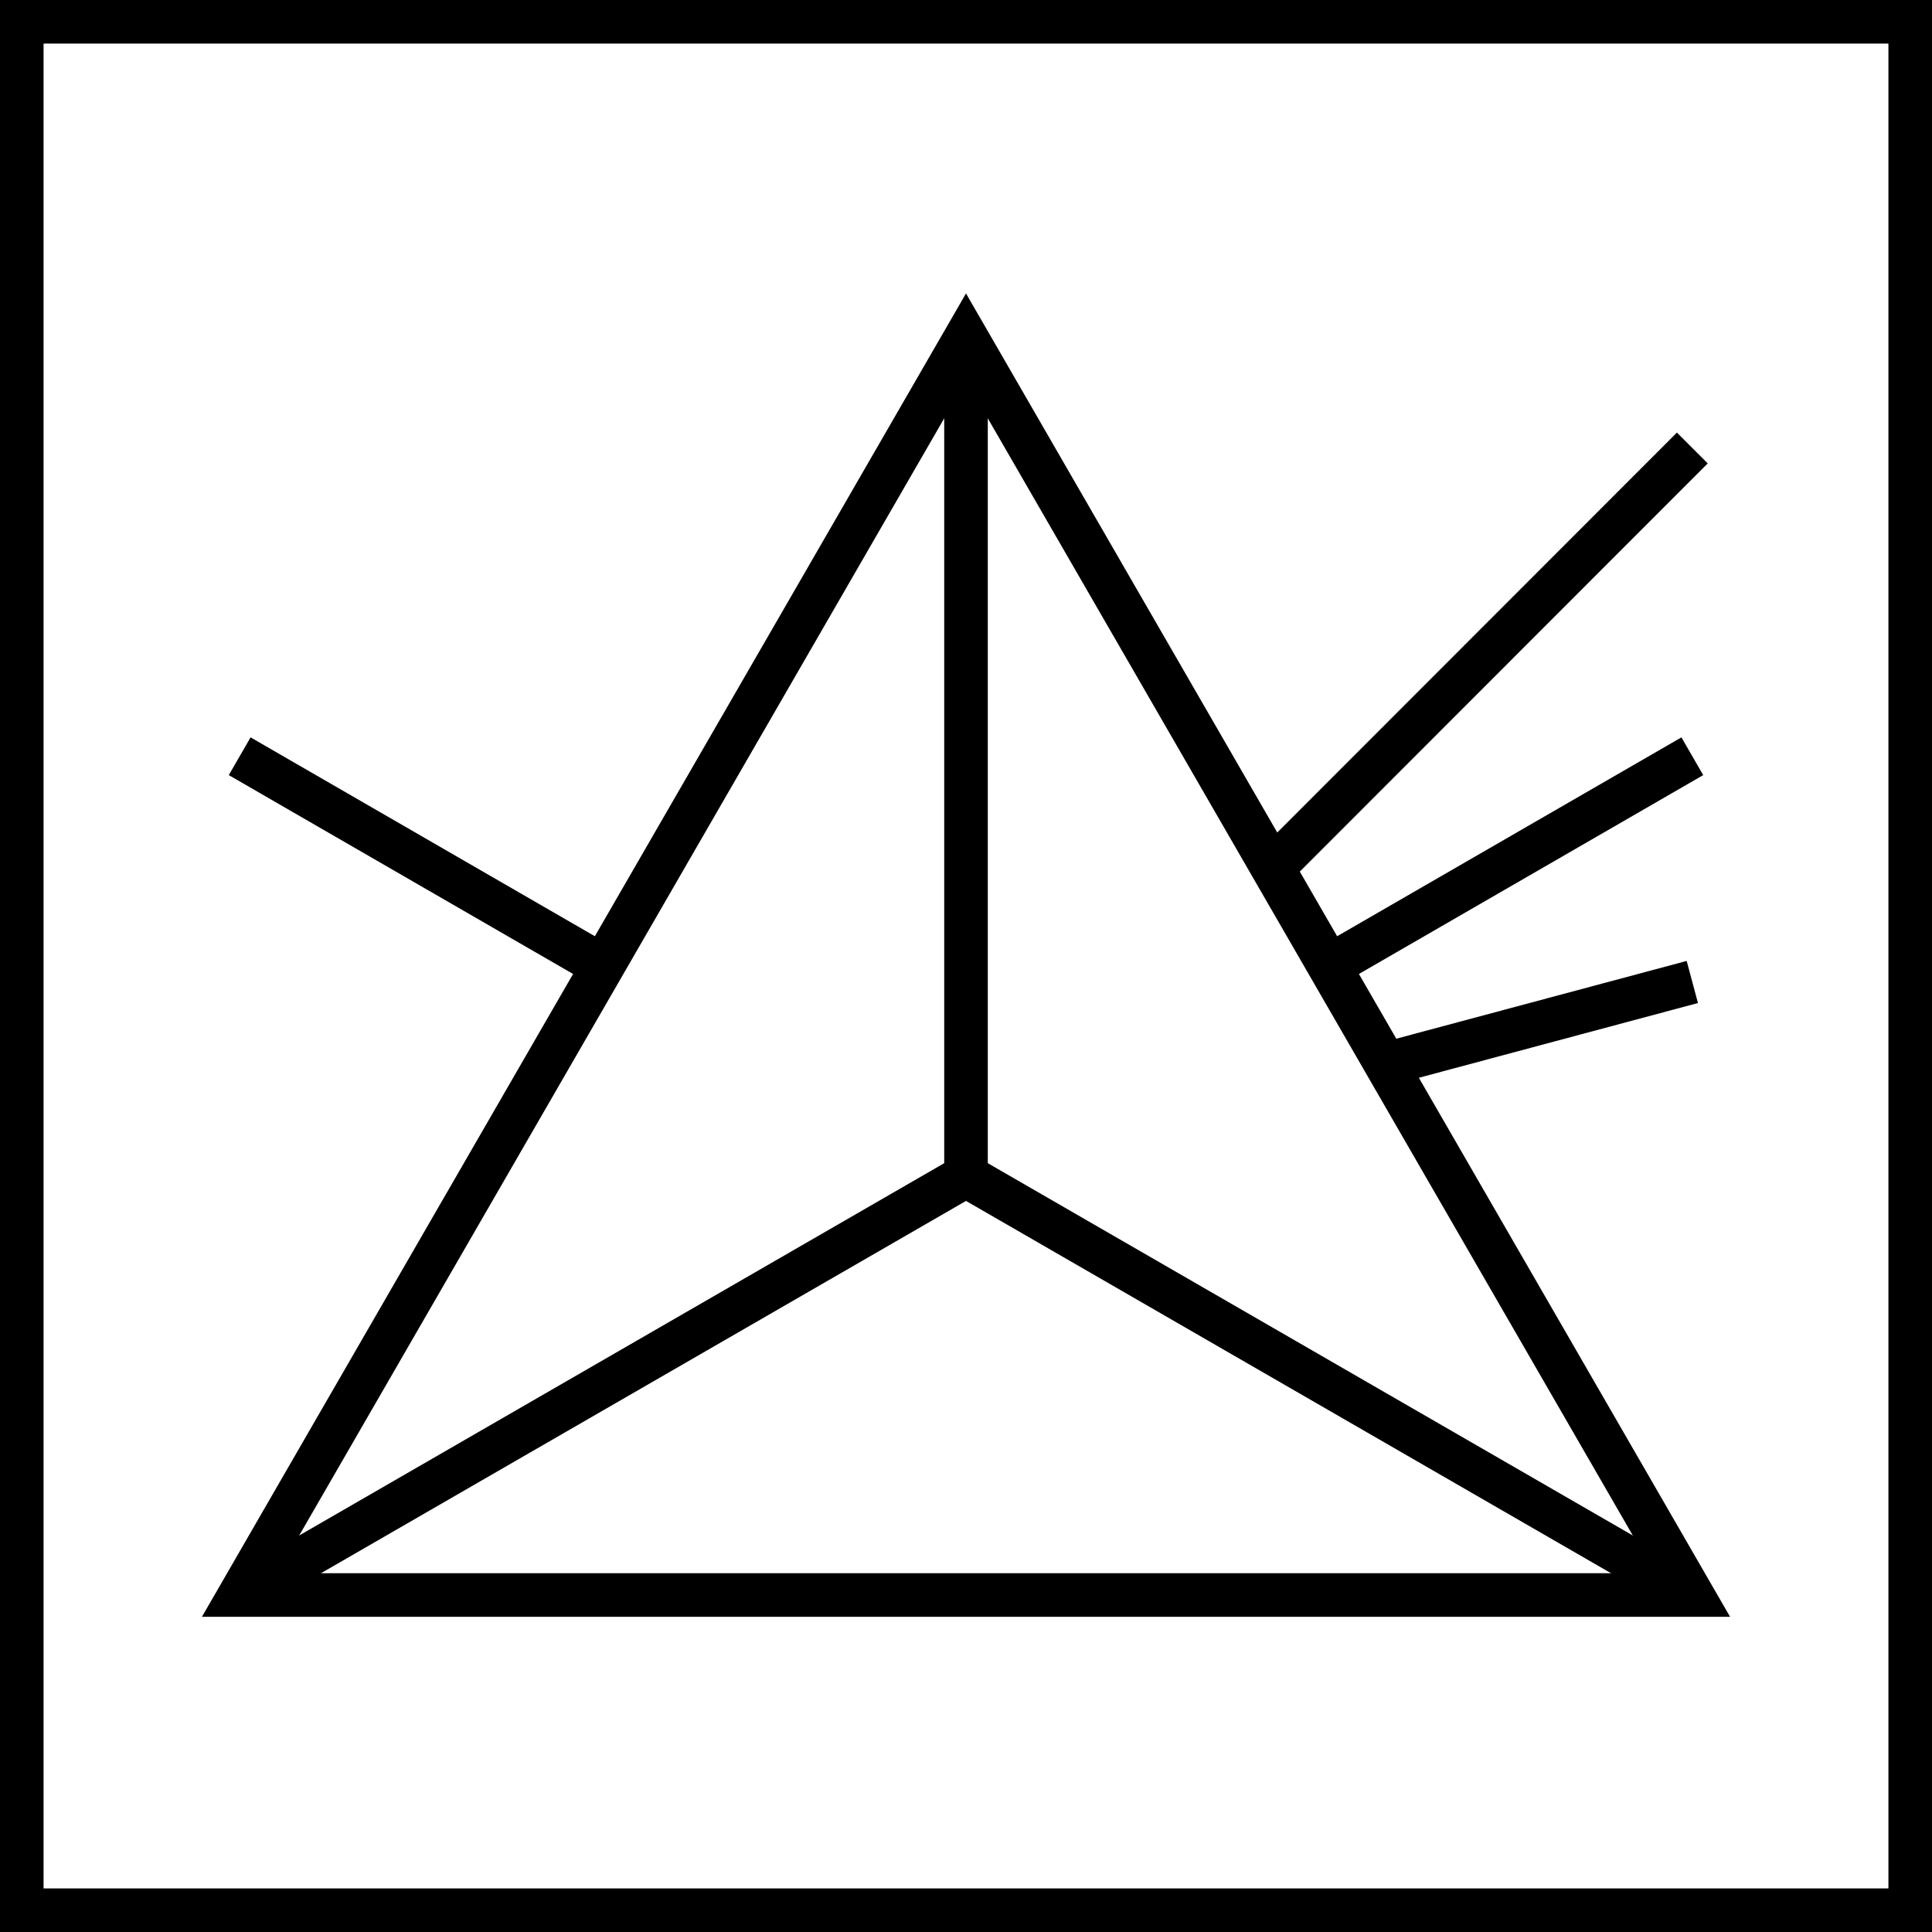 <?xml version="1.0" encoding="UTF-8"?>
<svg id="Warstwa_2" data-name="Warstwa 2" xmlns="http://www.w3.org/2000/svg" viewBox="0 0 66.5 66.5">
  <defs>
    <style>
      .cls-1 {
        fill: none;
        stroke: #000;
        stroke-miterlimit: 10;
        stroke-width: 1.5px;
      }
    </style>
  </defs>
  <g id="Warstwa_1-2" data-name="Warstwa 1">
    <g>
      <rect class="cls-1" x=".75" y=".75" width="65" height="65"/>
      <g>
        <polygon class="cls-1" points="33.25 11.6 8.25 54.9 58.25 54.9 33.25 11.6"/>
        <line class="cls-1" x1="33.25" y1="40.47" x2="33.25" y2="11.6"/>
        <polyline class="cls-1" points="8.25 54.9 33.25 40.47 58.25 54.9"/>
        <g>
          <line class="cls-1" x1="47.87" y1="36.58" x2="58.25" y2="33.8"/>
          <line class="cls-1" x1="45.75" y1="33.25" x2="58.25" y2="26.03"/>
          <line class="cls-1" x1="43.93" y1="29.75" x2="58.25" y2="15.42"/>
        </g>
        <line class="cls-1" x1="8.25" y1="26.03" x2="20.75" y2="33.25"/>
      </g>
    </g>
  </g>
</svg>